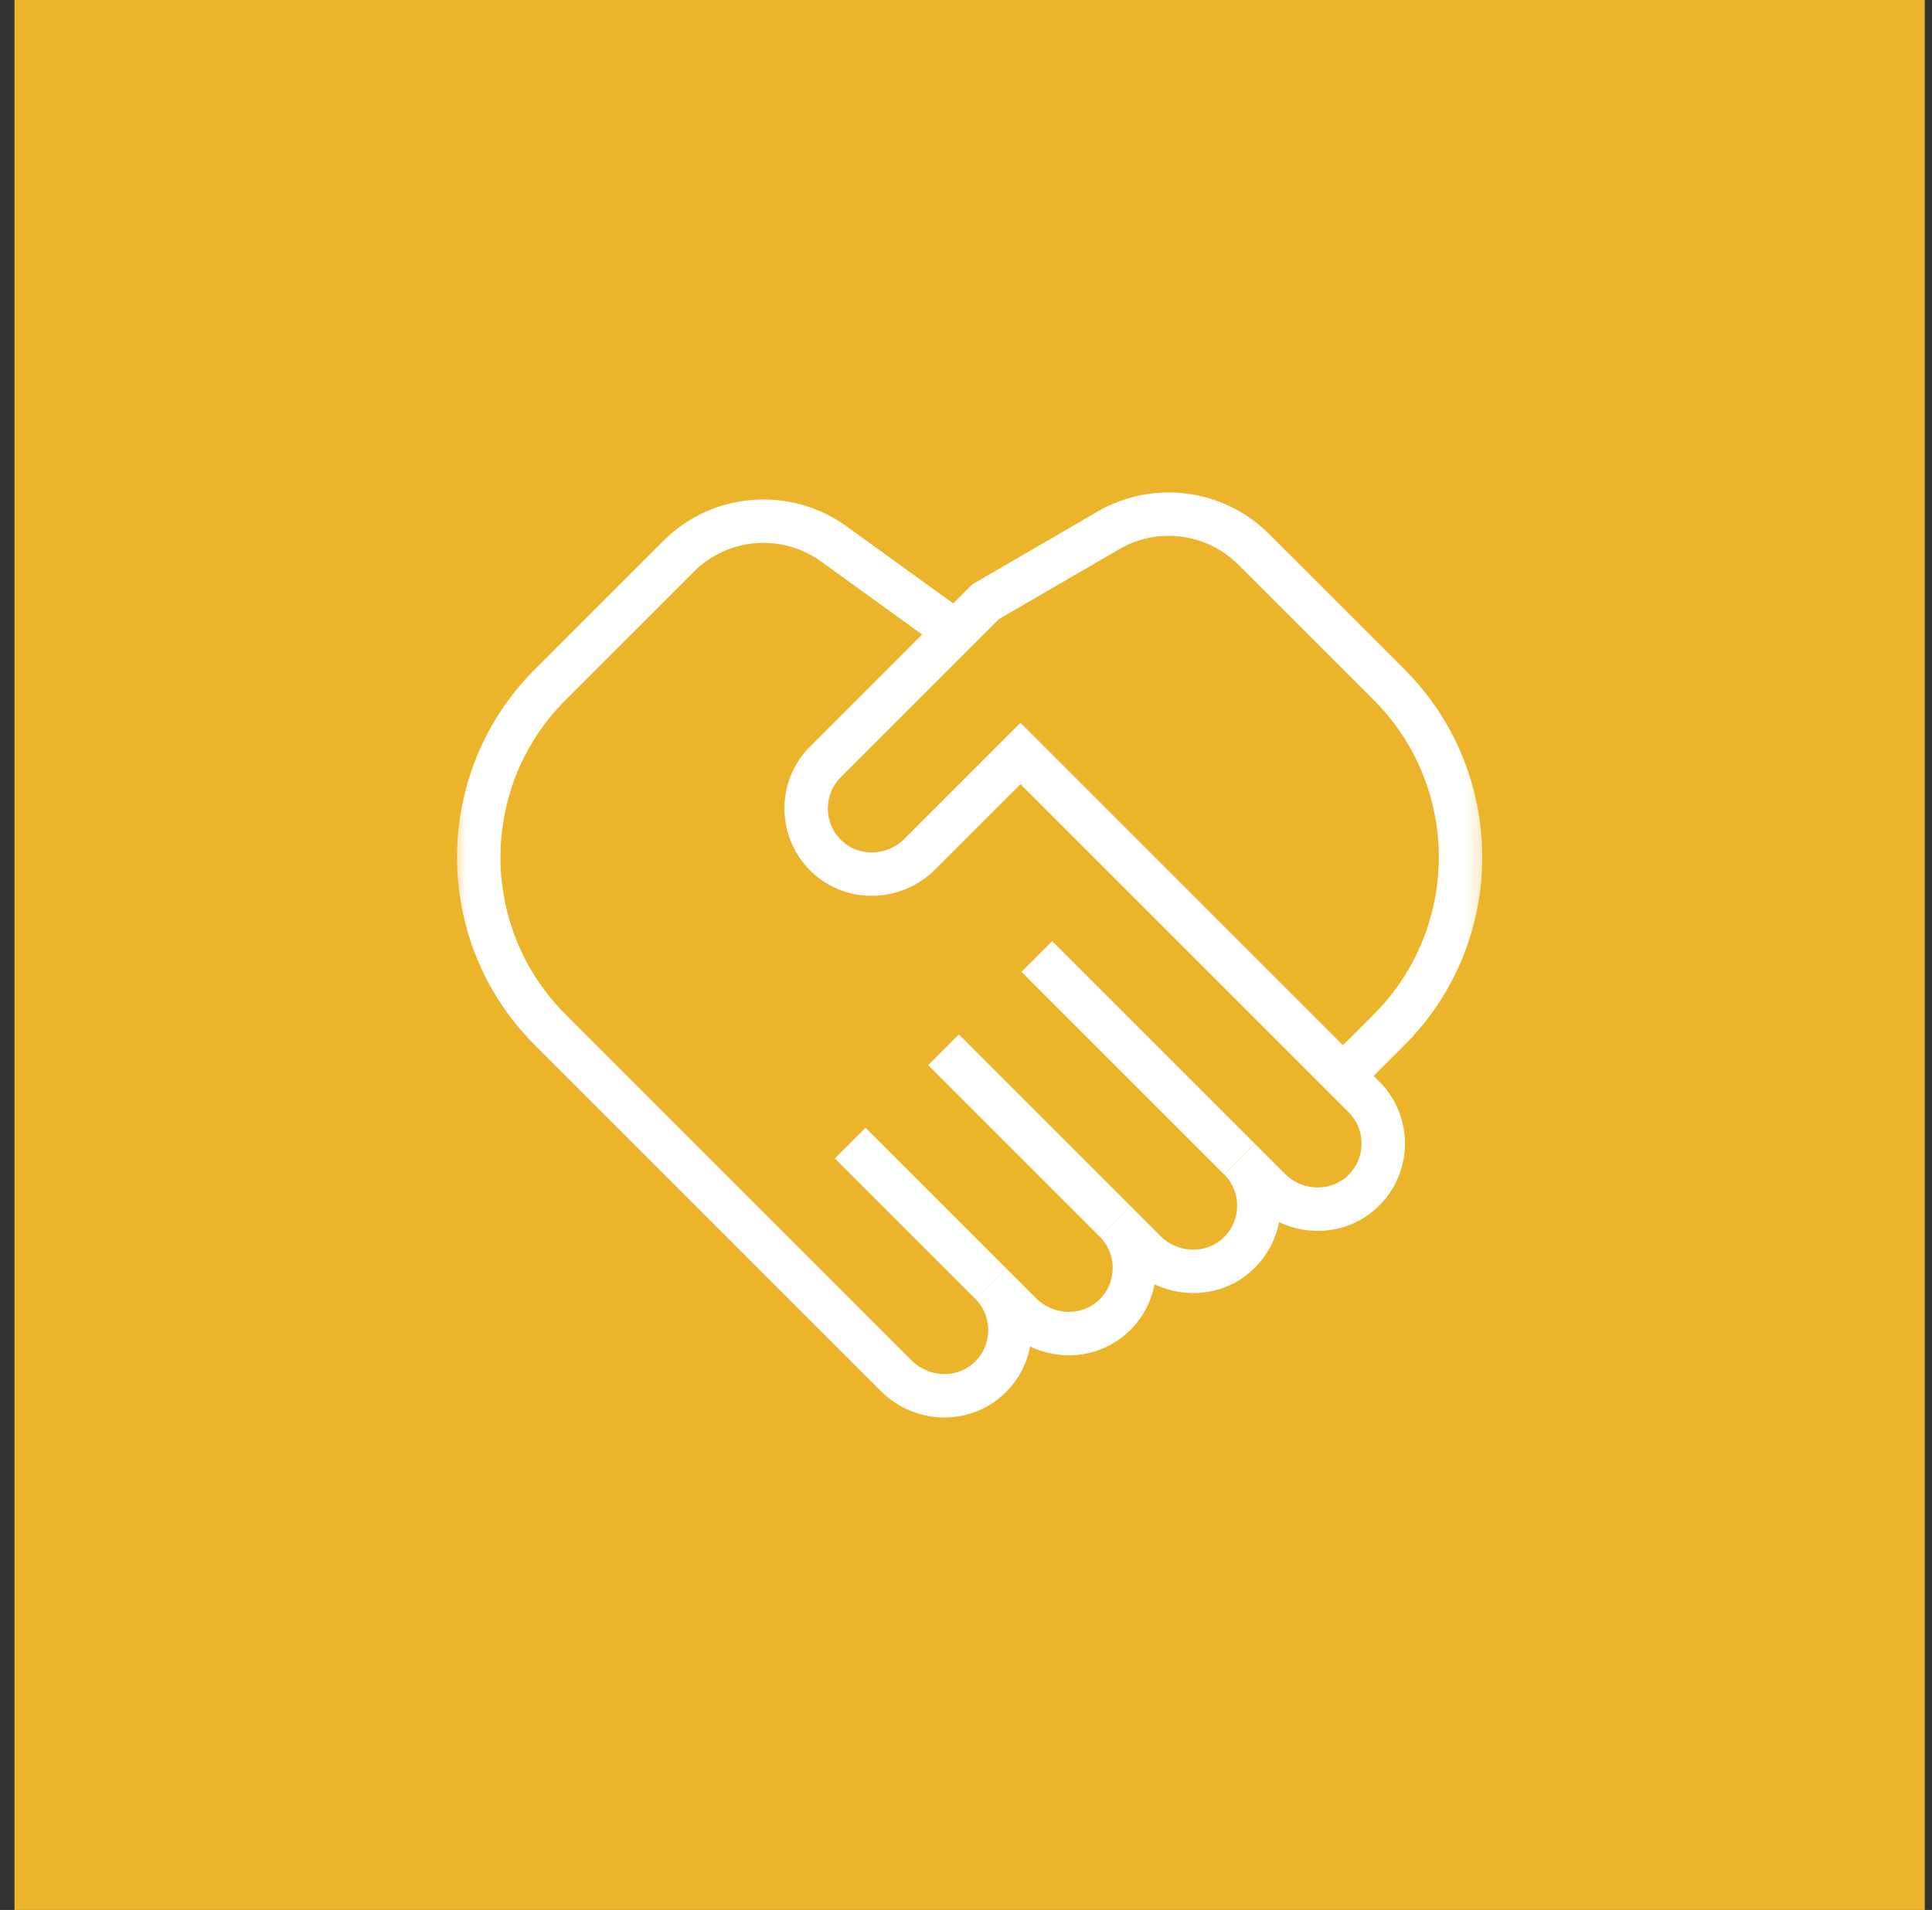 <?xml version="1.0" encoding="UTF-8"?>
<svg xmlns="http://www.w3.org/2000/svg" width="89" height="88" viewBox="0 0 89 88" fill="none">
  <rect x="0" y="0" width="89" height="88" fill="#333333" stroke="none"/>
  <rect width="88" height="88" transform="translate(0.668)" fill="#ECB42B"></rect>
  <g clip-path="url(#clip0_880_5830)">
    <mask id="mask0_880_5830" style="mask-type:luminance" maskUnits="userSpaceOnUse" x="20" y="20" width="49" height="48">
      <path d="M20.668 20H68.668V68H20.668V20Z" fill="white"></path>
    </mask>
    <g mask="url(#mask0_880_5830)">
      <path d="M44.015 29.112L38.415 25.063C36.212 23.47 33.179 23.712 31.257 25.634L25.35 31.541C20.956 35.935 20.956 43.058 25.35 47.451L41.289 63.391C42.461 64.562 44.369 64.634 45.572 63.495C46.821 62.314 46.841 60.344 45.634 59.136L47.022 60.525C48.194 61.696 50.102 61.768 51.305 60.629C52.553 59.448 52.574 57.477 51.366 56.27L52.755 57.659C53.926 58.83 55.834 58.902 57.038 57.763C58.286 56.581 58.306 54.611 57.099 53.404L58.487 54.792C59.659 55.964 61.567 56.035 62.77 54.897C64.018 53.715 64.039 51.745 62.831 50.538L47.01 34.716L42.371 39.355C41.199 40.526 39.291 40.598 38.088 39.459C36.84 38.278 36.819 36.308 38.026 35.1L45.401 27.726L51.059 24.438C53.231 23.177 55.979 23.535 57.755 25.311L63.986 31.541C68.379 35.935 68.379 43.058 63.986 47.451L61.865 49.571" stroke="white" stroke-width="2" stroke-miterlimit="10"></path>
      <path d="M45.634 59.136L39.166 52.668" stroke="white" stroke-width="2" stroke-miterlimit="10"></path>
      <path d="M51.366 56.27L43.465 48.369" stroke="white" stroke-width="2" stroke-miterlimit="10"></path>
      <path d="M57.098 53.404L47.764 44.069" stroke="white" stroke-width="2" stroke-miterlimit="10"></path>
    </g>
  </g>
  <defs>
    <clipPath id="clip0_880_5830">
      <rect width="48" height="48" fill="white" transform="translate(20.668 20)"></rect>
    </clipPath>
  </defs>
</svg>
